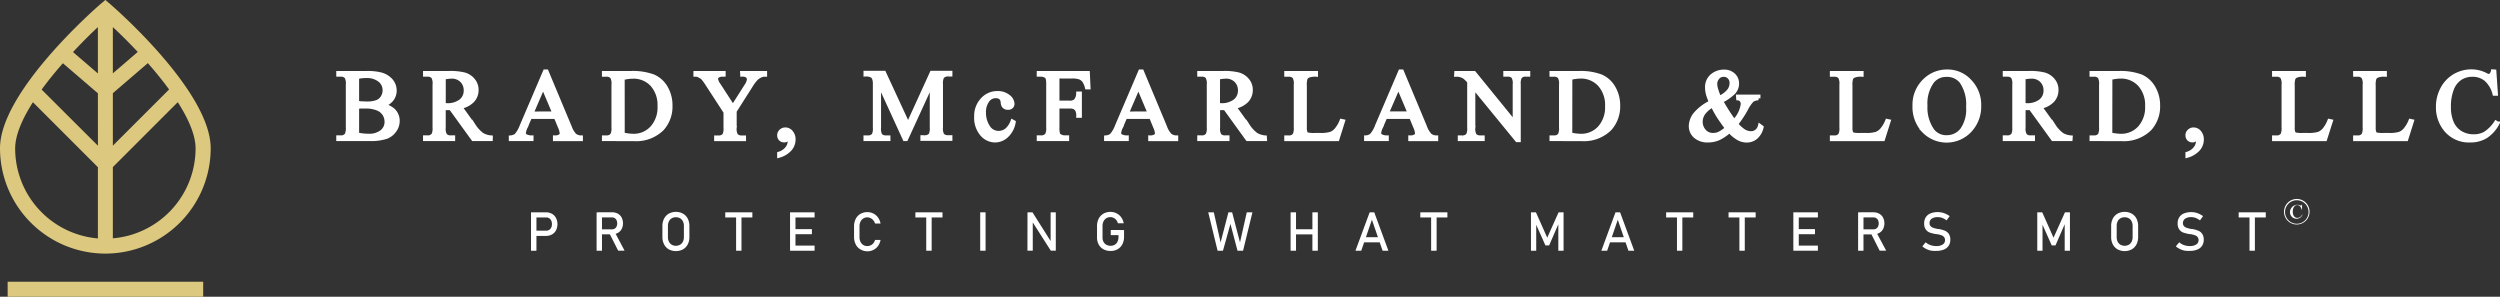 <svg xmlns="http://www.w3.org/2000/svg" width="322.845" height="38.323" viewBox="0 0 322.845 38.323">
  <rect x="0" y="0" width="322.845" height="38.323" fill="#333333" stroke="none"/>
  <g id="Group_561" data-name="Group 561" transform="translate(6726.309 12424.384)">
    <g id="Group_114" data-name="Group 114" transform="translate(-6726.309 -12424.384)">
      <path id="Path_694" data-name="Path 694" d="M55.7-194.141a13.612,13.612,0,0,0,13.6-13.6c0-7.335-12.432-18.15-12.963-18.607l-.643-.546-.643.546c-.527.456-12.96,11.272-12.96,18.607A13.612,13.612,0,0,0,55.7-194.141Zm.964-29.249c.967.89,2.083,2,3.224,3.214l-.01-.006-3.214,2.764Zm0,8.534,4.519-3.883c.964,1.09,1.9,2.25,2.745,3.4l-7.264,7.261Zm0,9.543,8.383-8.383c1.372,2.144,2.3,4.239,2.3,5.972a11.667,11.667,0,0,1-10.678,11.61l-.006-.013ZM54.731-223.39v5.985l-3.214-2.764C52.668-221.394,53.77-222.5,54.731-223.39Zm-4.519,4.664,4.519,3.883.006,6.769-7.27-7.248C48.313-216.486,49.254-217.636,50.212-218.726Zm-3.863,5.03v.013l8.383,8.383v9.2a11.667,11.667,0,0,1-10.684-11.61C44.047-209.456,44.976-211.552,46.349-213.7Z" transform="translate(-42.09 226.89)" fill="#dcc87f"/>
      <rect id="Rectangle_54" data-name="Rectangle 54" width="25.251" height="1.941" transform="translate(0.987 36.381)" fill="#dcc87f"/>
    </g>
    <path id="Path_695" data-name="Path 695" d="M246.15-141.581h.7v4.956h-.7Zm.36,2.372h1.585a.726.726,0,0,0,.4-.106.666.666,0,0,0,.264-.3.982.982,0,0,0,.093-.447,1,1,0,0,0-.093-.45.694.694,0,0,0-.659-.408H246.51v-.662h1.562a1.575,1.575,0,0,1,.778.19,1.309,1.309,0,0,1,.524.534,1.8,1.8,0,0,1,0,1.607,1.285,1.285,0,0,1-.524.53,1.577,1.577,0,0,1-.778.186H246.51Z" transform="translate(-6903.884 -12255.384)" fill="#fff"/>
    <path id="Path_696" data-name="Path 696" d="M272.5-141.592h.694v4.96H272.5Zm.3,2.2h1.691a.671.671,0,0,0,.35-.093.619.619,0,0,0,.238-.273,1.015,1.015,0,0,0,0-.807.625.625,0,0,0-.235-.27.642.642,0,0,0-.354-.1H272.8v-.662h1.662a1.571,1.571,0,0,1,.768.174,1.231,1.231,0,0,1,.5.5,1.655,1.655,0,0,1,0,1.5,1.256,1.256,0,0,1-.508.5,1.528,1.528,0,0,1-.752.177h-1.662Zm1.35.508.691-.154,1.27,2.4h-.826Z" transform="translate(-6921.765 -12255.375)" fill="#fff"/>
    <path id="Path_697" data-name="Path 697" d="M299.768-136.923a1.553,1.553,0,0,1-.611-.643,2.035,2.035,0,0,1-.219-.964v-1.4a2.047,2.047,0,0,1,.219-.964,1.543,1.543,0,0,1,.611-.643,1.928,1.928,0,0,1,1.826,0,1.551,1.551,0,0,1,.614.643,2.046,2.046,0,0,1,.215.964v1.4a2.031,2.031,0,0,1-.215.964,1.559,1.559,0,0,1-.614.643,1.963,1.963,0,0,1-1.826,0Zm1.453-.6a.932.932,0,0,0,.363-.392,1.317,1.317,0,0,0,.129-.588v-1.453a1.325,1.325,0,0,0-.129-.588.926.926,0,0,0-.363-.389,1.023,1.023,0,0,0-.54-.138,1.039,1.039,0,0,0-.54.138.916.916,0,0,0-.36.389,1.289,1.289,0,0,0-.129.588v1.453a1.289,1.289,0,0,0,.129.588.924.924,0,0,0,.36.392,1.038,1.038,0,0,0,.54.138,1.022,1.022,0,0,0,.527-.138Z" transform="translate(-6939.705 -12255.259)" fill="#fff"/>
    <path id="Path_698" data-name="Path 698" d="M324.19-141.58h3.5v.662h-3.5Zm1.4.408h.694v4.548h-.694Z" transform="translate(-6956.84 -12255.384)" fill="#fff"/>
    <path id="Path_699" data-name="Path 699" d="M350.22-141.58h.7v4.956h-.7Zm.321,0h2.848v.662h-2.848Zm0,2.166h2.5v.659H350.57Zm0,2.131h2.848v.659h-2.848Z" transform="translate(-6974.504 -12255.384)" fill="#fff"/>
    <path id="Path_700" data-name="Path 700" d="M376.739-136.856a1.526,1.526,0,0,1-.6-.643,2.088,2.088,0,0,1-.215-.964v-1.36a2.088,2.088,0,0,1,.215-.964,1.553,1.553,0,0,1,.6-.643,1.746,1.746,0,0,1,.906-.231,1.682,1.682,0,0,1,.781.183,1.661,1.661,0,0,1,.6.517,1.984,1.984,0,0,1,.321.771h-.714a1.074,1.074,0,0,0-.215-.411,1.111,1.111,0,0,0-.357-.283.964.964,0,0,0-1.294.43l-.014.03a1.416,1.416,0,0,0-.125.614v1.36a1.417,1.417,0,0,0,.125.614.965.965,0,0,0,.354.411.965.965,0,0,0,.534.145,1.079,1.079,0,0,0,.424-.09,1.072,1.072,0,0,0,.354-.273,1.092,1.092,0,0,0,.215-.431h.714a1.954,1.954,0,0,1-.321.775,1.624,1.624,0,0,1-.6.514,1.681,1.681,0,0,1-.778.183A1.743,1.743,0,0,1,376.739-136.856Z" transform="translate(-6991.943 -12255.329)" fill="#fff"/>
    <path id="Path_701" data-name="Path 701" d="M400.58-141.58h3.5v.662h-3.5Zm1.4.408h.7v4.548h-.7Z" transform="translate(-7008.677 -12255.384)" fill="#fff"/>
    <path id="Path_702" data-name="Path 702" d="M427.314-136.624h-.694v-4.956h.694Z" transform="translate(-7026.348 -12255.384)" fill="#fff"/>
    <path id="Path_703" data-name="Path 703" d="M445.6-141.58h.643l2.423,3.831-.08.09v-3.921h.669v4.953h-.643L446.2-140.4l.08-.087v3.857h-.688Z" transform="translate(-7039.22 -12255.384)" fill="#fff"/>
    <path id="Path_704" data-name="Path 704" d="M477.04-139.414v.865a2.088,2.088,0,0,1-.215.964,1.549,1.549,0,0,1-.607.643,1.8,1.8,0,0,1-.913.228,1.879,1.879,0,0,1-.919-.215,1.515,1.515,0,0,1-.617-.614,1.864,1.864,0,0,1-.219-.916v-1.462a2.089,2.089,0,0,1,.215-.964,1.581,1.581,0,0,1,.608-.643,1.769,1.769,0,0,1,.913-.231,1.687,1.687,0,0,1,1.389.7,1.886,1.886,0,0,1,.321.771h-.752a1.09,1.09,0,0,0-.209-.427.964.964,0,0,0-.344-.27.913.913,0,0,0-.408-.1,1.007,1.007,0,0,0-.54.148.965.965,0,0,0-.357.411,1.415,1.415,0,0,0-.125.614v1.462a1.163,1.163,0,0,0,.129.562.929.929,0,0,0,.366.373,1.12,1.12,0,0,0,.546.132,1.023,1.023,0,0,0,.54-.138.9.9,0,0,0,.357-.4,1.455,1.455,0,0,0,.125-.627v-.212h-1v-.665Z" transform="translate(-7058.192 -12255.261)" fill="#fff"/>
    <path id="Path_705" data-name="Path 705" d="M520.847-141.58h.479l1.016,3.886.874-3.886h.733l-1.212,4.956h-.717l-.913-3.462-.964,3.462h-.694l-1.209-4.956h.72l.877,3.886Z" transform="translate(-7088.52 -12255.384)" fill="#fff"/>
    <path id="Path_706" data-name="Path 706" d="M551.33-141.58h.7v4.956h-.7Zm.434,2.186h2.751v.662h-2.751Zm2.382-2.186h.7v4.956h-.7Z" transform="translate(-7110.974 -12255.384)" fill="#fff"/>
    <path id="Path_707" data-name="Path 707" d="M579.222-141.58h.594l1.826,4.956h-.749l-1.379-4-1.376,4h-.749Zm-.984,3.214h2.607v.662h-2.616Z" transform="translate(-7128.657 -12255.384)" fill="#fff"/>
    <path id="Path_708" data-name="Path 708" d="M603.44-141.58h3.5v.662h-3.5Zm1.4.408h.707v4.548h-.707Z" transform="translate(-7146.334 -12255.384)" fill="#fff"/>
    <path id="Path_709" data-name="Path 709" d="M651.468-141.58h.643v4.956h-.678v-3.712l.035.219-1.221,2.806h-.482l-1.221-2.738.035-.286v3.712H647.9v-4.956h.643L650-138.308Z" transform="translate(-7176.504 -12255.384)" fill="#fff"/>
    <path id="Path_710" data-name="Path 710" d="M678.006-141.58h.595l1.826,4.956h-.749l-1.376-4-1.372,4h-.749Zm-.984,3.214h2.607v.662h-2.607Z" transform="translate(-7195.694 -12255.384)" fill="#fff"/>
    <path id="Path_711" data-name="Path 711" d="M702.21-141.58h3.5v.662h-3.5Zm1.4.408h.694v4.548h-.694Z" transform="translate(-7213.358 -12255.384)" fill="#fff"/>
    <path id="Path_712" data-name="Path 712" d="M727.29-141.58h3.5v.662h-3.5Zm1.4.408h.694v4.548h-.694Z" transform="translate(-7230.377 -12255.384)" fill="#fff"/>
    <path id="Path_713" data-name="Path 713" d="M753.32-141.58h.7v4.956h-.7Zm.322,0h2.848v.662h-2.848Zm0,2.166h2.472v.659h-2.472Zm0,2.131h2.848v.659h-2.848Z" transform="translate(-7248.04 -12255.384)" fill="#fff"/>
    <path id="Path_714" data-name="Path 714" d="M779.34-141.591h.694v4.96h-.694Zm.3,2.2h1.691a.672.672,0,0,0,.35-.093.644.644,0,0,0,.238-.273,1.015,1.015,0,0,0,0-.807.624.624,0,0,0-.588-.366h-1.691v-.662h1.665a1.565,1.565,0,0,1,.752.177,1.231,1.231,0,0,1,.5.5,1.656,1.656,0,0,1,0,1.5,1.257,1.257,0,0,1-.508.5,1.525,1.525,0,0,1-.749.177h-1.665Zm1.35.508.691-.154,1.286,2.4h-.845Z" transform="translate(-7265.697 -12255.377)" fill="#fff"/>
    <path id="Path_715" data-name="Path 715" d="M806.265-136.7a2.475,2.475,0,0,1-.6-.206,2.431,2.431,0,0,1-.517-.341l.431-.53a1.957,1.957,0,0,0,.624.366,2.14,2.14,0,0,0,.743.122,1.491,1.491,0,0,0,.832-.2.642.642,0,0,0,.3-.566h0a.6.6,0,0,0-.135-.411.806.806,0,0,0-.35-.225,4.033,4.033,0,0,0-.55-.135h-.093a5.431,5.431,0,0,1-.81-.193,1.131,1.131,0,0,1-.533-.392,1.286,1.286,0,0,1-.222-.81h0a1.427,1.427,0,0,1,.206-.784,1.287,1.287,0,0,1,.6-.495,2.359,2.359,0,0,1,.964-.174,2.394,2.394,0,0,1,.524.058,2.551,2.551,0,0,1,.508.174,3.241,3.241,0,0,1,.492.286l-.4.553a2.4,2.4,0,0,0-.562-.321,1.666,1.666,0,0,0-.566-.1,1.344,1.344,0,0,0-.791.2.668.668,0,0,0-.28.575h0a.544.544,0,0,0,.145.4.883.883,0,0,0,.36.215,4.808,4.808,0,0,0,.6.145h.125a4.186,4.186,0,0,1,.752.219,1.179,1.179,0,0,1,.5.4,1.307,1.307,0,0,1,.2.771h0a1.352,1.352,0,0,1-.216.775,1.338,1.338,0,0,1-.623.492,2.553,2.553,0,0,1-.964.167A3.309,3.309,0,0,1,806.265-136.7Z" transform="translate(-7283.211 -12255.32)" fill="#fff"/>
    <path id="Path_716" data-name="Path 716" d="M854.911-141.58h.643v4.956h-.678v-3.712l.032.219-1.218,2.806H853.2l-1.218-2.738.032-.286v3.712h-.678v-4.956h.643l1.456,3.272Z" transform="translate(-7314.555 -12255.384)" fill="#fff"/>
    <path id="Path_717" data-name="Path 717" d="M881.838-136.923a1.561,1.561,0,0,1-.614-.643,2.031,2.031,0,0,1-.215-.964v-1.4a2.046,2.046,0,0,1,.215-.964,1.551,1.551,0,0,1,.614-.643,1.928,1.928,0,0,1,1.826,0,1.55,1.55,0,0,1,.614.643,2.087,2.087,0,0,1,.215.964v1.4a2.069,2.069,0,0,1-.215.964,1.559,1.559,0,0,1-.614.643,1.963,1.963,0,0,1-1.826,0Zm1.453-.6a.924.924,0,0,0,.36-.392,1.289,1.289,0,0,0,.129-.588v-1.453a1.289,1.289,0,0,0-.129-.588.917.917,0,0,0-.36-.389,1.124,1.124,0,0,0-1.08,0,.926.926,0,0,0-.363.389,1.319,1.319,0,0,0-.125.588v1.453a1.309,1.309,0,0,0,.125.588.933.933,0,0,0,.363.392A1.124,1.124,0,0,0,883.291-137.521Z" transform="translate(-7334.687 -12255.259)" fill="#fff"/>
    <path id="Path_718" data-name="Path 718" d="M908.119-136.7a2.536,2.536,0,0,1-1.119-.546l.434-.53a1.882,1.882,0,0,0,.624.366,2.121,2.121,0,0,0,.739.122,1.5,1.5,0,0,0,.836-.2.643.643,0,0,0,.3-.566h0a.6.6,0,0,0-.135-.411.811.811,0,0,0-.347-.225,4.038,4.038,0,0,0-.55-.135h-.1a5.6,5.6,0,0,1-.81-.193,1.132,1.132,0,0,1-.534-.392,1.283,1.283,0,0,1-.222-.81h0a1.425,1.425,0,0,1,.206-.784,1.286,1.286,0,0,1,.6-.495,2.573,2.573,0,0,1,1.475-.116,2.505,2.505,0,0,1,.508.174,3.235,3.235,0,0,1,.492.286l-.4.553a2.34,2.34,0,0,0-.562-.321,1.656,1.656,0,0,0-.566-.1,1.329,1.329,0,0,0-.788.2.671.671,0,0,0-.283.575h0a.543.543,0,0,0,.145.4.876.876,0,0,0,.363.215,4.77,4.77,0,0,0,.6.145h.125a4.029,4.029,0,0,1,.752.219,1.164,1.164,0,0,1,.5.4,1.308,1.308,0,0,1,.2.771h0a1.353,1.353,0,0,1-.215.775,1.329,1.329,0,0,1-.62.492,2.574,2.574,0,0,1-.984.167A3.259,3.259,0,0,1,908.119-136.7Z" transform="translate(-7352.325 -12255.321)" fill="#fff"/>
    <path id="Path_719" data-name="Path 719" d="M932.24-141.58h3.5v.662h-3.5Zm1.4.408h.694v4.548h-.694Z" transform="translate(-7369.452 -12255.384)" fill="#fff"/>
    <path id="Path_720" data-name="Path 720" d="M950.46-145.285a1.649,1.649,0,0,1,1.633-1.665,1.649,1.649,0,0,1,1.665,1.633,1.649,1.649,0,0,1-1.633,1.665h-.013a1.639,1.639,0,0,1-1.652-1.626Zm3.166,0a1.517,1.517,0,0,0-1.533-1.5,1.517,1.517,0,0,0-1.5,1.533,1.517,1.517,0,0,0,1.52,1.5,1.514,1.514,0,0,0,1.514-1.514Zm-2.394,0a.964.964,0,0,1,1.014-.912.964.964,0,0,1,.42.121l.09-.154h.032v.685h-.032c-.093-.28-.219-.617-.595-.617-.305,0-.572.321-.572.858,0,.45.212.794.608.794a.668.668,0,0,0,.6-.437l.045.019a.784.784,0,0,1-.72.53.839.839,0,0,1-.889-.785.779.779,0,0,1,0-.089Z" transform="translate(-7381.815 -12251.74)" fill="#fff"/>
    <g id="Group_115" data-name="Group 115" transform="translate(-6682.634 -12415.173)">
      <path id="Path_721" data-name="Path 721" d="M174.43-193.406a2.732,2.732,0,0,1,1.331.6,1.882,1.882,0,0,1,.611,1.421,2.093,2.093,0,0,1-.4,1.218,2.3,2.3,0,0,1-1.106.855,6.487,6.487,0,0,1-2.147.267H168.68v-.235H169a.858.858,0,0,0,.768-.341,1.967,1.967,0,0,0,.145-.939v-5.525a1.763,1.763,0,0,0-.18-1,.932.932,0,0,0-.733-.276h-.321v-.235h3.7a7.388,7.388,0,0,1,1.659.151,2.673,2.673,0,0,1,1.443.807,1.971,1.971,0,0,1,.5,1.327,1.846,1.846,0,0,1-.392,1.151A2.3,2.3,0,0,1,174.43-193.406Zm-3.3-.341a5.3,5.3,0,0,0,.534.068c.2,0,.418.023.659.023a3.7,3.7,0,0,0,1.385-.2,1.477,1.477,0,0,0,.707-.607,1.719,1.719,0,0,0,.248-.9,1.64,1.64,0,0,0-.611-1.286,2.655,2.655,0,0,0-1.787-.53,4.248,4.248,0,0,0-1.135.138Zm0,4.088a6.438,6.438,0,0,0,1.443.167,2.612,2.612,0,0,0,1.742-.511,1.608,1.608,0,0,0,.6-1.286,1.874,1.874,0,0,0-.27-.964,1.825,1.825,0,0,0-.884-.726,3.816,3.816,0,0,0-1.514-.264h-.669a3.319,3.319,0,0,0-.447.045Z" transform="translate(-168.68 197.8)" fill="#fff" stroke="#fff" stroke-width="0.5"/>
      <path id="Path_722" data-name="Path 722" d="M212.045-189.048h-2.282l-2.893-4h-.9v2.485a1.742,1.742,0,0,0,.177,1,.9.9,0,0,0,.72.276h.321v.235H203.54v-.235h.321a.852.852,0,0,0,.775-.354,2,2,0,0,0,.132-.926v-5.525a1.743,1.743,0,0,0-.177-1,.932.932,0,0,0-.73-.276h-.321v-.235h3.115a7.438,7.438,0,0,1,2.009.2,2.287,2.287,0,0,1,1.1.733,1.905,1.905,0,0,1,.45,1.27,1.989,1.989,0,0,1-.514,1.369,2.892,2.892,0,0,1-1.591.82l1.765,2.452a4.4,4.4,0,0,0,1.041,1.122,2.614,2.614,0,0,0,1.135.354Zm-6.072-4.4h.354a2.776,2.776,0,0,0,1.845-.53,1.694,1.694,0,0,0,.62-1.347,1.753,1.753,0,0,0-.5-1.286,1.787,1.787,0,0,0-1.327-.5,5.55,5.55,0,0,0-.99.122Z" transform="translate(-192.335 197.807)" fill="#fff" stroke="#fff" stroke-width="0.5"/>
      <path id="Path_723" data-name="Path 723" d="M243.808-192.308H240.5l-.582,1.35a2.141,2.141,0,0,0-.212.742.425.425,0,0,0,.186.344,1.61,1.61,0,0,0,.8.193v.235H238v-.235a1.456,1.456,0,0,0,.694-.244,3.935,3.935,0,0,0,.71-1.231l3.008-7.036h.222l2.976,7.116a3.2,3.2,0,0,0,.643,1.112,1.324,1.324,0,0,0,.816.286v.235H243.7v-.235a1.258,1.258,0,0,0,.691-.17.432.432,0,0,0,.18-.354,2.629,2.629,0,0,0-.251-.874Zm-.177-.466-1.453-3.442-1.488,3.455Z" transform="translate(-215.719 198.203)" fill="#fff" stroke="#fff" stroke-width="0.5"/>
      <path id="Path_724" data-name="Path 724" d="M275.42-189.037v-.235h.321a.852.852,0,0,0,.771-.347,1.964,1.964,0,0,0,.138-.932v-5.525a1.756,1.756,0,0,0-.177-1,.932.932,0,0,0-.733-.276h-.321v-.235H278.9a7.6,7.6,0,0,1,2.918.437,3.455,3.455,0,0,1,1.607,1.45,4.5,4.5,0,0,1,.607,2.346,4.28,4.28,0,0,1-1.083,2.983,4.769,4.769,0,0,1-3.709,1.337Zm2.443-.617a6.55,6.55,0,0,0,1.344.174,3.188,3.188,0,0,0,2.427-1.025,3.922,3.922,0,0,0,.964-2.79,3.935,3.935,0,0,0-.964-2.793,3.256,3.256,0,0,0-2.491-1.006,5.331,5.331,0,0,0-1.286.183Z" transform="translate(-241.112 197.796)" fill="#fff" stroke="#fff" stroke-width="0.5"/>
      <path id="Path_725" data-name="Path 725" d="M318.217-197.6H321.2v.235h-.164a1.286,1.286,0,0,0-.479.145,1.87,1.87,0,0,0-.575.418,5.833,5.833,0,0,0-.643.881l-2.067,3.25v2.144a1.692,1.692,0,0,0,.177.984.964.964,0,0,0,.755.264h.276v.235h-3.619v-.235h.3a.871.871,0,0,0,.771-.321,1.9,1.9,0,0,0,.138-.919v-2.025l-2.337-3.593a7.356,7.356,0,0,0-.566-.791,2.157,2.157,0,0,0-.614-.376.841.841,0,0,0-.366-.064v-.235h3.658v.235h-.183a1.086,1.086,0,0,0-.546.138.45.45,0,0,0-.251.418,2,2,0,0,0,.386.82l1.784,2.755,1.678-2.636a1.929,1.929,0,0,0,.379-.884.567.567,0,0,0-.093-.321.6.6,0,0,0-.26-.215,1.221,1.221,0,0,0-.511-.08Z" transform="translate(-266.063 197.809)" fill="#fff" stroke="#fff" stroke-width="0.5"/>
      <path id="Path_726" data-name="Path 726" d="M345.818-171.511v-.28a2.062,2.062,0,0,0,1.006-.662,1.524,1.524,0,0,0,.357-.964.345.345,0,0,0-.058-.2.121.121,0,0,0-.087-.055.923.923,0,0,0-.3.125.532.532,0,0,1-.241.058.664.664,0,0,1-.492-.183.681.681,0,0,1-.183-.5.7.7,0,0,1,.238-.53.81.81,0,0,1,.575-.222.964.964,0,0,1,.742.363,1.4,1.4,0,0,1,.321.964,1.893,1.893,0,0,1-.45,1.209A2.993,2.993,0,0,1,345.818-171.511Z" transform="translate(-288.882 182.42)" fill="#fff" stroke="#fff" stroke-width="0.5"/>
      <path id="Path_727" data-name="Path 727" d="M385.569-189.071l-3.3-7.2v5.715a1.735,1.735,0,0,0,.17.984.932.932,0,0,0,.736.264h.305v.235H380.5v-.235h.305a.867.867,0,0,0,.768-.321,1.9,1.9,0,0,0,.138-.919v-5.6a1.974,1.974,0,0,0-.125-.82.7.7,0,0,0-.321-.321,1.772,1.772,0,0,0-.762-.122v-.235h2.407l3.1,6.692,3.053-6.692h2.42v.235h-.3a.874.874,0,0,0-.775.321,1.889,1.889,0,0,0-.141.919v5.589a1.719,1.719,0,0,0,.177.984.938.938,0,0,0,.739.264h.3v.235h-3.632v-.235h.3a.865.865,0,0,0,.771-.321,1.931,1.931,0,0,0,.138-.919v-5.7l-3.3,7.2Z" transform="translate(-312.417 197.83)" fill="#fff" stroke="#fff" stroke-width="0.5"/>
      <path id="Path_728" data-name="Path 728" d="M429.818-185.766a3.1,3.1,0,0,1-.916,1.755,2.189,2.189,0,0,1-1.5.617,2.25,2.25,0,0,1-1.716-.826,3.249,3.249,0,0,1-.733-2.25,3.062,3.062,0,0,1,.813-2.211,2.572,2.572,0,0,1,1.945-.852,2.141,2.141,0,0,1,1.4.45,1.25,1.25,0,0,1,.55.935.514.514,0,0,1-.154.389.6.6,0,0,1-.434.148.672.672,0,0,1-.559-.238,1,1,0,0,1-.141-.5.823.823,0,0,0-.257-.569.913.913,0,0,0-.611-.19,1.259,1.259,0,0,0-1.016.466,2.482,2.482,0,0,0-.511,1.633,3.31,3.31,0,0,0,.508,1.826,1.556,1.556,0,0,0,1.372.794,1.652,1.652,0,0,0,1.109-.424,2.841,2.841,0,0,0,.675-1.051Z" transform="translate(-342.575 192.33)" fill="#fff" stroke="#fff" stroke-width="0.5"/>
      <path id="Path_729" data-name="Path 729" d="M452.543-197.121v3.359H454.1a1.111,1.111,0,0,0,.784-.235,1.556,1.556,0,0,0,.321-.939h.235v2.893h-.225a1.718,1.718,0,0,0-.129-.733.851.851,0,0,0-.341-.35,1.415,1.415,0,0,0-.643-.116h-1.559v2.687a2.815,2.815,0,0,0,.084.858.56.56,0,0,0,.264.27,1.22,1.22,0,0,0,.582.151h.322v.235H450.11v-.235h.3a.906.906,0,0,0,.768-.321,1.893,1.893,0,0,0,.154-.964v-5.516a2.839,2.839,0,0,0-.084-.858.585.585,0,0,0-.257-.27,1.2,1.2,0,0,0-.582-.151h-.3v-.235h6.361l.084,1.88h-.222a2.63,2.63,0,0,0-.379-.881,1.284,1.284,0,0,0-.537-.4,2.9,2.9,0,0,0-.987-.125Z" transform="translate(-359.653 197.796)" fill="#fff" stroke="#fff" stroke-width="0.5"/>
      <path id="Path_730" data-name="Path 730" d="M482.978-192.308h-3.311l-.578,1.35a2.092,2.092,0,0,0-.215.742.434.434,0,0,0,.186.344,1.61,1.61,0,0,0,.8.193v.235H477.17v-.235a1.425,1.425,0,0,0,.694-.244,3.858,3.858,0,0,0,.714-1.231l3.008-7.036h.222l2.976,7.116a3.2,3.2,0,0,0,.643,1.112,1.317,1.317,0,0,0,.816.286v.235h-3.375v-.235a1.258,1.258,0,0,0,.691-.17.437.437,0,0,0,.18-.354,2.568,2.568,0,0,0-.254-.874Zm-.174-.466-1.453-3.442-1.488,3.455Z" transform="translate(-378.016 198.203)" fill="#fff" stroke="#fff" stroke-width="0.5"/>
      <path id="Path_731" data-name="Path 731" d="M523.108-189.048h-2.272l-2.893-4h-.893v2.485a1.783,1.783,0,0,0,.174,1,.909.909,0,0,0,.72.276h.322v.235H514.6v-.235h.321a.858.858,0,0,0,.778-.354,2,2,0,0,0,.132-.926v-5.525a1.771,1.771,0,0,0-.177-1,.932.932,0,0,0-.733-.276H514.6v-.235h3.115a7.424,7.424,0,0,1,2.009.2,2.3,2.3,0,0,1,1.1.733,1.906,1.906,0,0,1,.45,1.27,1.989,1.989,0,0,1-.514,1.369,2.923,2.923,0,0,1-1.607.82l1.765,2.452a4.345,4.345,0,0,0,1.041,1.122,2.614,2.614,0,0,0,1.135.354Zm-6.072-4.4h.35a2.776,2.776,0,0,0,1.845-.53,1.688,1.688,0,0,0,.624-1.347,1.742,1.742,0,0,0-.5-1.286,1.774,1.774,0,0,0-1.324-.5,5.55,5.55,0,0,0-.99.122Z" transform="translate(-403.415 197.807)" fill="#fff" stroke="#fff" stroke-width="0.5"/>
      <path id="Path_732" data-name="Path 732" d="M556.7-191.4l.209.045-.73,2.321H549.56v-.235h.321a.852.852,0,0,0,.775-.354,2.055,2.055,0,0,0,.132-.932v-5.519a1.757,1.757,0,0,0-.177-1,.932.932,0,0,0-.73-.276h-.321v-.235h3.857v.235a2.414,2.414,0,0,0-.964.125.778.778,0,0,0-.376.321,2.753,2.753,0,0,0-.1.964v5.374a1.751,1.751,0,0,0,.1.72.457.457,0,0,0,.235.193,3.9,3.9,0,0,0,.983.064h.624a4.554,4.554,0,0,0,1.382-.145,1.816,1.816,0,0,0,.723-.514A4.217,4.217,0,0,0,556.7-191.4Z" transform="translate(-427.138 197.796)" fill="#fff" stroke="#fff" stroke-width="0.5"/>
      <path id="Path_733" data-name="Path 733" d="M587.458-192.308h-3.311l-.582,1.35a2.17,2.17,0,0,0-.215.742.433.433,0,0,0,.186.344,1.61,1.61,0,0,0,.8.193v.235h-2.69v-.235a1.427,1.427,0,0,0,.691-.244,3.858,3.858,0,0,0,.714-1.231l3.008-7.036h.222l2.976,7.116a3.2,3.2,0,0,0,.643,1.112,1.316,1.316,0,0,0,.816.286v.235h-3.365v-.235a1.258,1.258,0,0,0,.691-.17.437.437,0,0,0,.18-.354,2.568,2.568,0,0,0-.254-.874Zm-.177-.466-1.453-3.442-1.495,3.442Z" transform="translate(-448.914 198.203)" fill="#fff" stroke="#fff" stroke-width="0.5"/>
      <path id="Path_734" data-name="Path 734" d="M617.826-197.59h2.321l5.226,6.428v-4.947a1.692,1.692,0,0,0-.177-.984.932.932,0,0,0-.736-.264h-.3v-.235h2.98v.235h-.321a.867.867,0,0,0-.768.321,1.9,1.9,0,0,0-.138.919v7.216h-.228l-5.638-6.885v5.265a1.766,1.766,0,0,0,.17.984.965.965,0,0,0,.739.264h.3v.235h-2.976v-.235h.3a.874.874,0,0,0,.775-.321,1.887,1.887,0,0,0,.141-.919v-5.94a3.958,3.958,0,0,0-.566-.575,1.835,1.835,0,0,0-1.118-.321Z" transform="translate(-473.451 197.796)" fill="#fff" stroke="#fff" stroke-width="0.5"/>
      <path id="Path_735" data-name="Path 735" d="M656.13-189.037v-.235h.322a.849.849,0,0,0,.768-.347,1.961,1.961,0,0,0,.138-.932v-5.525a1.757,1.757,0,0,0-.177-1,.932.932,0,0,0-.73-.276h-.322v-.235h3.494a7.572,7.572,0,0,1,2.915.437,3.454,3.454,0,0,1,1.607,1.45,4.5,4.5,0,0,1,.611,2.346,4.285,4.285,0,0,1-1.086,2.983,4.764,4.764,0,0,1-3.706,1.337Zm2.44-.617a6.551,6.551,0,0,0,1.344.174,3.188,3.188,0,0,0,2.427-1.025,3.922,3.922,0,0,0,.964-2.79,3.934,3.934,0,0,0-.964-2.793,3.256,3.256,0,0,0-2.478-1.022,5.329,5.329,0,0,0-1.286.183Z" transform="translate(-499.454 197.796)" fill="#fff" stroke="#fff" stroke-width="0.5"/>
      <path id="Path_736" data-name="Path 736" d="M718.2-194.919h2.649v.235a1.571,1.571,0,0,0-.813.241,4.758,4.758,0,0,0-.816,1.2,13.464,13.464,0,0,1-1.247,1.874,4.271,4.271,0,0,0,1,.916,1.743,1.743,0,0,0,.89.26,1.161,1.161,0,0,0,.736-.235,1.288,1.288,0,0,0,.431-.7l.231.17a2.423,2.423,0,0,1-.749,1.311,1.844,1.844,0,0,1-1.205.424,2.247,2.247,0,0,1-1.051-.283,4.691,4.691,0,0,1-1.164-.964,5.4,5.4,0,0,1-1.408.964,3.359,3.359,0,0,1-1.34.27,2.368,2.368,0,0,1-1.636-.527,1.722,1.722,0,0,1-.611-1.324,2.587,2.587,0,0,1,.547-1.523,6.128,6.128,0,0,1,2.063-1.572,6.7,6.7,0,0,1-.405-1.077,3.274,3.274,0,0,1-.106-.8,1.893,1.893,0,0,1,.794-1.646,2.351,2.351,0,0,1,1.408-.44,1.713,1.713,0,0,1,1.221.444,1.444,1.444,0,0,1,.472,1.093,1.685,1.685,0,0,1-.456,1.173,5.923,5.923,0,0,1-1.607,1.106,25.5,25.5,0,0,0,1.671,2.61,3.836,3.836,0,0,0,1.109-2.234.775.775,0,0,0-.19-.517.576.576,0,0,0-.4-.2Zm-1.434,4.1q-.829-1.134-1.154-1.659c-.212-.347-.45-.781-.7-1.286a3.621,3.621,0,0,0-1.141.964,1.9,1.9,0,0,0-.379,1.135,1.776,1.776,0,0,0,.434,1.186,1.459,1.459,0,0,0,1.173.511,1.9,1.9,0,0,0,.765-.157A4.81,4.81,0,0,0,716.767-190.815Zm-.964-3.941a3.335,3.335,0,0,0,1.17-.845,1.607,1.607,0,0,0,.389-1.054,1.046,1.046,0,0,0-.28-.749.932.932,0,0,0-.7-.3.964.964,0,0,0-.829.379,1.265,1.265,0,0,0-.283.749,2.632,2.632,0,0,0,.109.691,10.466,10.466,0,0,0,.408,1.125Z" transform="translate(-537.435 198.172)" fill="#fff" stroke="#fff" stroke-width="0.5"/>
      <path id="Path_737" data-name="Path 737" d="M775.915-191.4l.209.045-.733,2.321H768.77v-.235h.321a.849.849,0,0,0,.775-.354,1.989,1.989,0,0,0,.135-.932v-5.519a1.786,1.786,0,0,0-.177-1,.932.932,0,0,0-.733-.276h-.321v-.235h3.857v.235a2.391,2.391,0,0,0-.964.125.766.766,0,0,0-.376.321,2.734,2.734,0,0,0-.1.964v5.374a1.743,1.743,0,0,0,.1.72.448.448,0,0,0,.231.193,3.913,3.913,0,0,0,.984.064h.627a4.492,4.492,0,0,0,1.379-.145,1.8,1.8,0,0,0,.726-.514A4.226,4.226,0,0,0,775.915-191.4Z" transform="translate(-575.89 197.796)" fill="#fff" stroke="#fff" stroke-width="0.5"/>
      <path id="Path_738" data-name="Path 738" d="M806.221-198.191a3.857,3.857,0,0,1,2.893,1.263,4.349,4.349,0,0,1,1.221,3.156,4.5,4.5,0,0,1-1.228,3.233,4.108,4.108,0,0,1-5.807.17c-.048-.045-.094-.091-.139-.138a4.5,4.5,0,0,1-1.2-3.246,4.333,4.333,0,0,1,1.385-3.323A4.088,4.088,0,0,1,806.221-198.191Zm-.119.46a2.251,2.251,0,0,0-1.842.852,4.821,4.821,0,0,0-.865,3.1,5.129,5.129,0,0,0,.9,3.214,2.212,2.212,0,0,0,1.816.858,2.478,2.478,0,0,0,1.99-.939,4.565,4.565,0,0,0,.784-2.963,5.177,5.177,0,0,0-.865-3.272A2.33,2.33,0,0,0,806.1-197.732Z" transform="translate(-598.411 198.204)" fill="#fff" stroke="#fff" stroke-width="0.5"/>
      <path id="Path_739" data-name="Path 739" d="M846.748-189.048h-2.282l-2.893-4h-.894v2.485a1.742,1.742,0,0,0,.177,1,.9.9,0,0,0,.717.276h.321v.235H838.23v-.235h.321a.858.858,0,0,0,.778-.354,2,2,0,0,0,.132-.926v-5.525a1.741,1.741,0,0,0-.177-1,.932.932,0,0,0-.733-.276h-.321v-.235h3.14a7.452,7.452,0,0,1,2.009.2,2.3,2.3,0,0,1,1.1.733,1.905,1.905,0,0,1,.45,1.27,1.989,1.989,0,0,1-.514,1.369,2.892,2.892,0,0,1-1.591.82l1.765,2.452a4.4,4.4,0,0,0,1.041,1.122,2.614,2.614,0,0,0,1.135.354Zm-6.072-4.4h.354a2.785,2.785,0,0,0,1.845-.53,1.693,1.693,0,0,0,.62-1.347,1.753,1.753,0,0,0-.5-1.286,1.788,1.788,0,0,0-1.328-.5,5.547,5.547,0,0,0-.99.122Z" transform="translate(-623.024 197.807)" fill="#fff" stroke="#fff" stroke-width="0.5"/>
      <path id="Path_740" data-name="Path 740" d="M873.1-189.037v-.235h.321a.851.851,0,0,0,.771-.347,2.009,2.009,0,0,0,.138-.932v-5.525a1.785,1.785,0,0,0-.177-1,.932.932,0,0,0-.733-.276H873.1v-.235h3.481a7.6,7.6,0,0,1,2.919.437,3.455,3.455,0,0,1,1.607,1.45,4.5,4.5,0,0,1,.607,2.346,4.28,4.28,0,0,1-1.083,2.983,4.775,4.775,0,0,1-3.709,1.337Zm2.439-.617a6.6,6.6,0,0,0,1.344.174,3.192,3.192,0,0,0,2.43-1.025,3.922,3.922,0,0,0,.964-2.79,3.934,3.934,0,0,0-.964-2.793,3.256,3.256,0,0,0-2.478-1.022,5.38,5.38,0,0,0-1.286.183Z" transform="translate(-646.686 197.796)" fill="#fff" stroke="#fff" stroke-width="0.5"/>
      <path id="Path_741" data-name="Path 741" d="M911.628-171.511v-.28a2.09,2.09,0,0,0,1.006-.662,1.536,1.536,0,0,0,.354-.964.365.365,0,0,0-.055-.2.126.126,0,0,0-.09-.055.923.923,0,0,0-.3.125.525.525,0,0,1-.241.058.664.664,0,0,1-.492-.183.692.692,0,0,1-.18-.5.7.7,0,0,1,.235-.53.812.812,0,0,1,.578-.222.964.964,0,0,1,.739.363,1.4,1.4,0,0,1,.322.964,1.894,1.894,0,0,1-.45,1.209A3,3,0,0,1,911.628-171.511Z" transform="translate(-672.83 182.42)" fill="#fff" stroke="#fff" stroke-width="0.5"/>
      <path id="Path_742" data-name="Path 742" d="M953.575-191.4l.209.045-.742,2.321H946.43v-.235h.321a.858.858,0,0,0,.775-.354,2.053,2.053,0,0,0,.132-.932v-5.519a1.758,1.758,0,0,0-.177-1,.932.932,0,0,0-.73-.276h-.321v-.235H950.3v.235a2.414,2.414,0,0,0-.964.125.779.779,0,0,0-.376.321,2.752,2.752,0,0,0-.1.964v5.374a1.756,1.756,0,0,0,.1.72.458.458,0,0,0,.235.193,3.868,3.868,0,0,0,.984.064h.624a4.556,4.556,0,0,0,1.382-.145,1.816,1.816,0,0,0,.723-.514A4.236,4.236,0,0,0,953.575-191.4Z" transform="translate(-696.447 197.796)" fill="#fff" stroke="#fff" stroke-width="0.5"/>
      <path id="Path_743" data-name="Path 743" d="M986.148-191.4l.209.045-.733,2.321H979v-.235h.321a.858.858,0,0,0,.778-.354,2.056,2.056,0,0,0,.132-.932v-5.519a1.756,1.756,0,0,0-.177-1,.932.932,0,0,0-.733-.276H979v-.235h3.857v.235a2.414,2.414,0,0,0-.964.125.777.777,0,0,0-.376.321,2.752,2.752,0,0,0-.1.964v5.374a1.752,1.752,0,0,0,.1.72.458.458,0,0,0,.234.193,3.868,3.868,0,0,0,.984.064h.624a4.553,4.553,0,0,0,1.382-.145,1.816,1.816,0,0,0,.723-.514A4.224,4.224,0,0,0,986.148-191.4Z" transform="translate(-718.548 197.796)" fill="#fff" stroke="#fff" stroke-width="0.5"/>
      <path id="Path_744" data-name="Path 744" d="M1019.567-198.217l.2,2.893h-.2a3.664,3.664,0,0,0-1.115-1.88,2.723,2.723,0,0,0-1.742-.572,2.835,2.835,0,0,0-1.536.431,2.866,2.866,0,0,0-1.083,1.379,6.107,6.107,0,0,0-.392,2.353,5.027,5.027,0,0,0,.37,2.012,2.825,2.825,0,0,0,1.118,1.3,3.232,3.232,0,0,0,1.707.453,2.948,2.948,0,0,0,1.469-.357,4.815,4.815,0,0,0,1.4-1.414l.2.125a4.5,4.5,0,0,1-1.5,1.671,3.8,3.8,0,0,1-2.038.53,3.857,3.857,0,0,1-3.291-1.578,4.514,4.514,0,0,1-.871-2.761,4.9,4.9,0,0,1,.575-2.353,4.177,4.177,0,0,1,1.578-1.662,4.286,4.286,0,0,1,2.2-.588,4.04,4.04,0,0,1,1.829.453.968.968,0,0,0,.379.138.411.411,0,0,0,.3-.119,1.023,1.023,0,0,0,.235-.472Z" transform="translate(-741.116 198.23)" fill="#fff" stroke="#fff" stroke-width="0.5"/>
    </g>
  </g>
</svg>
